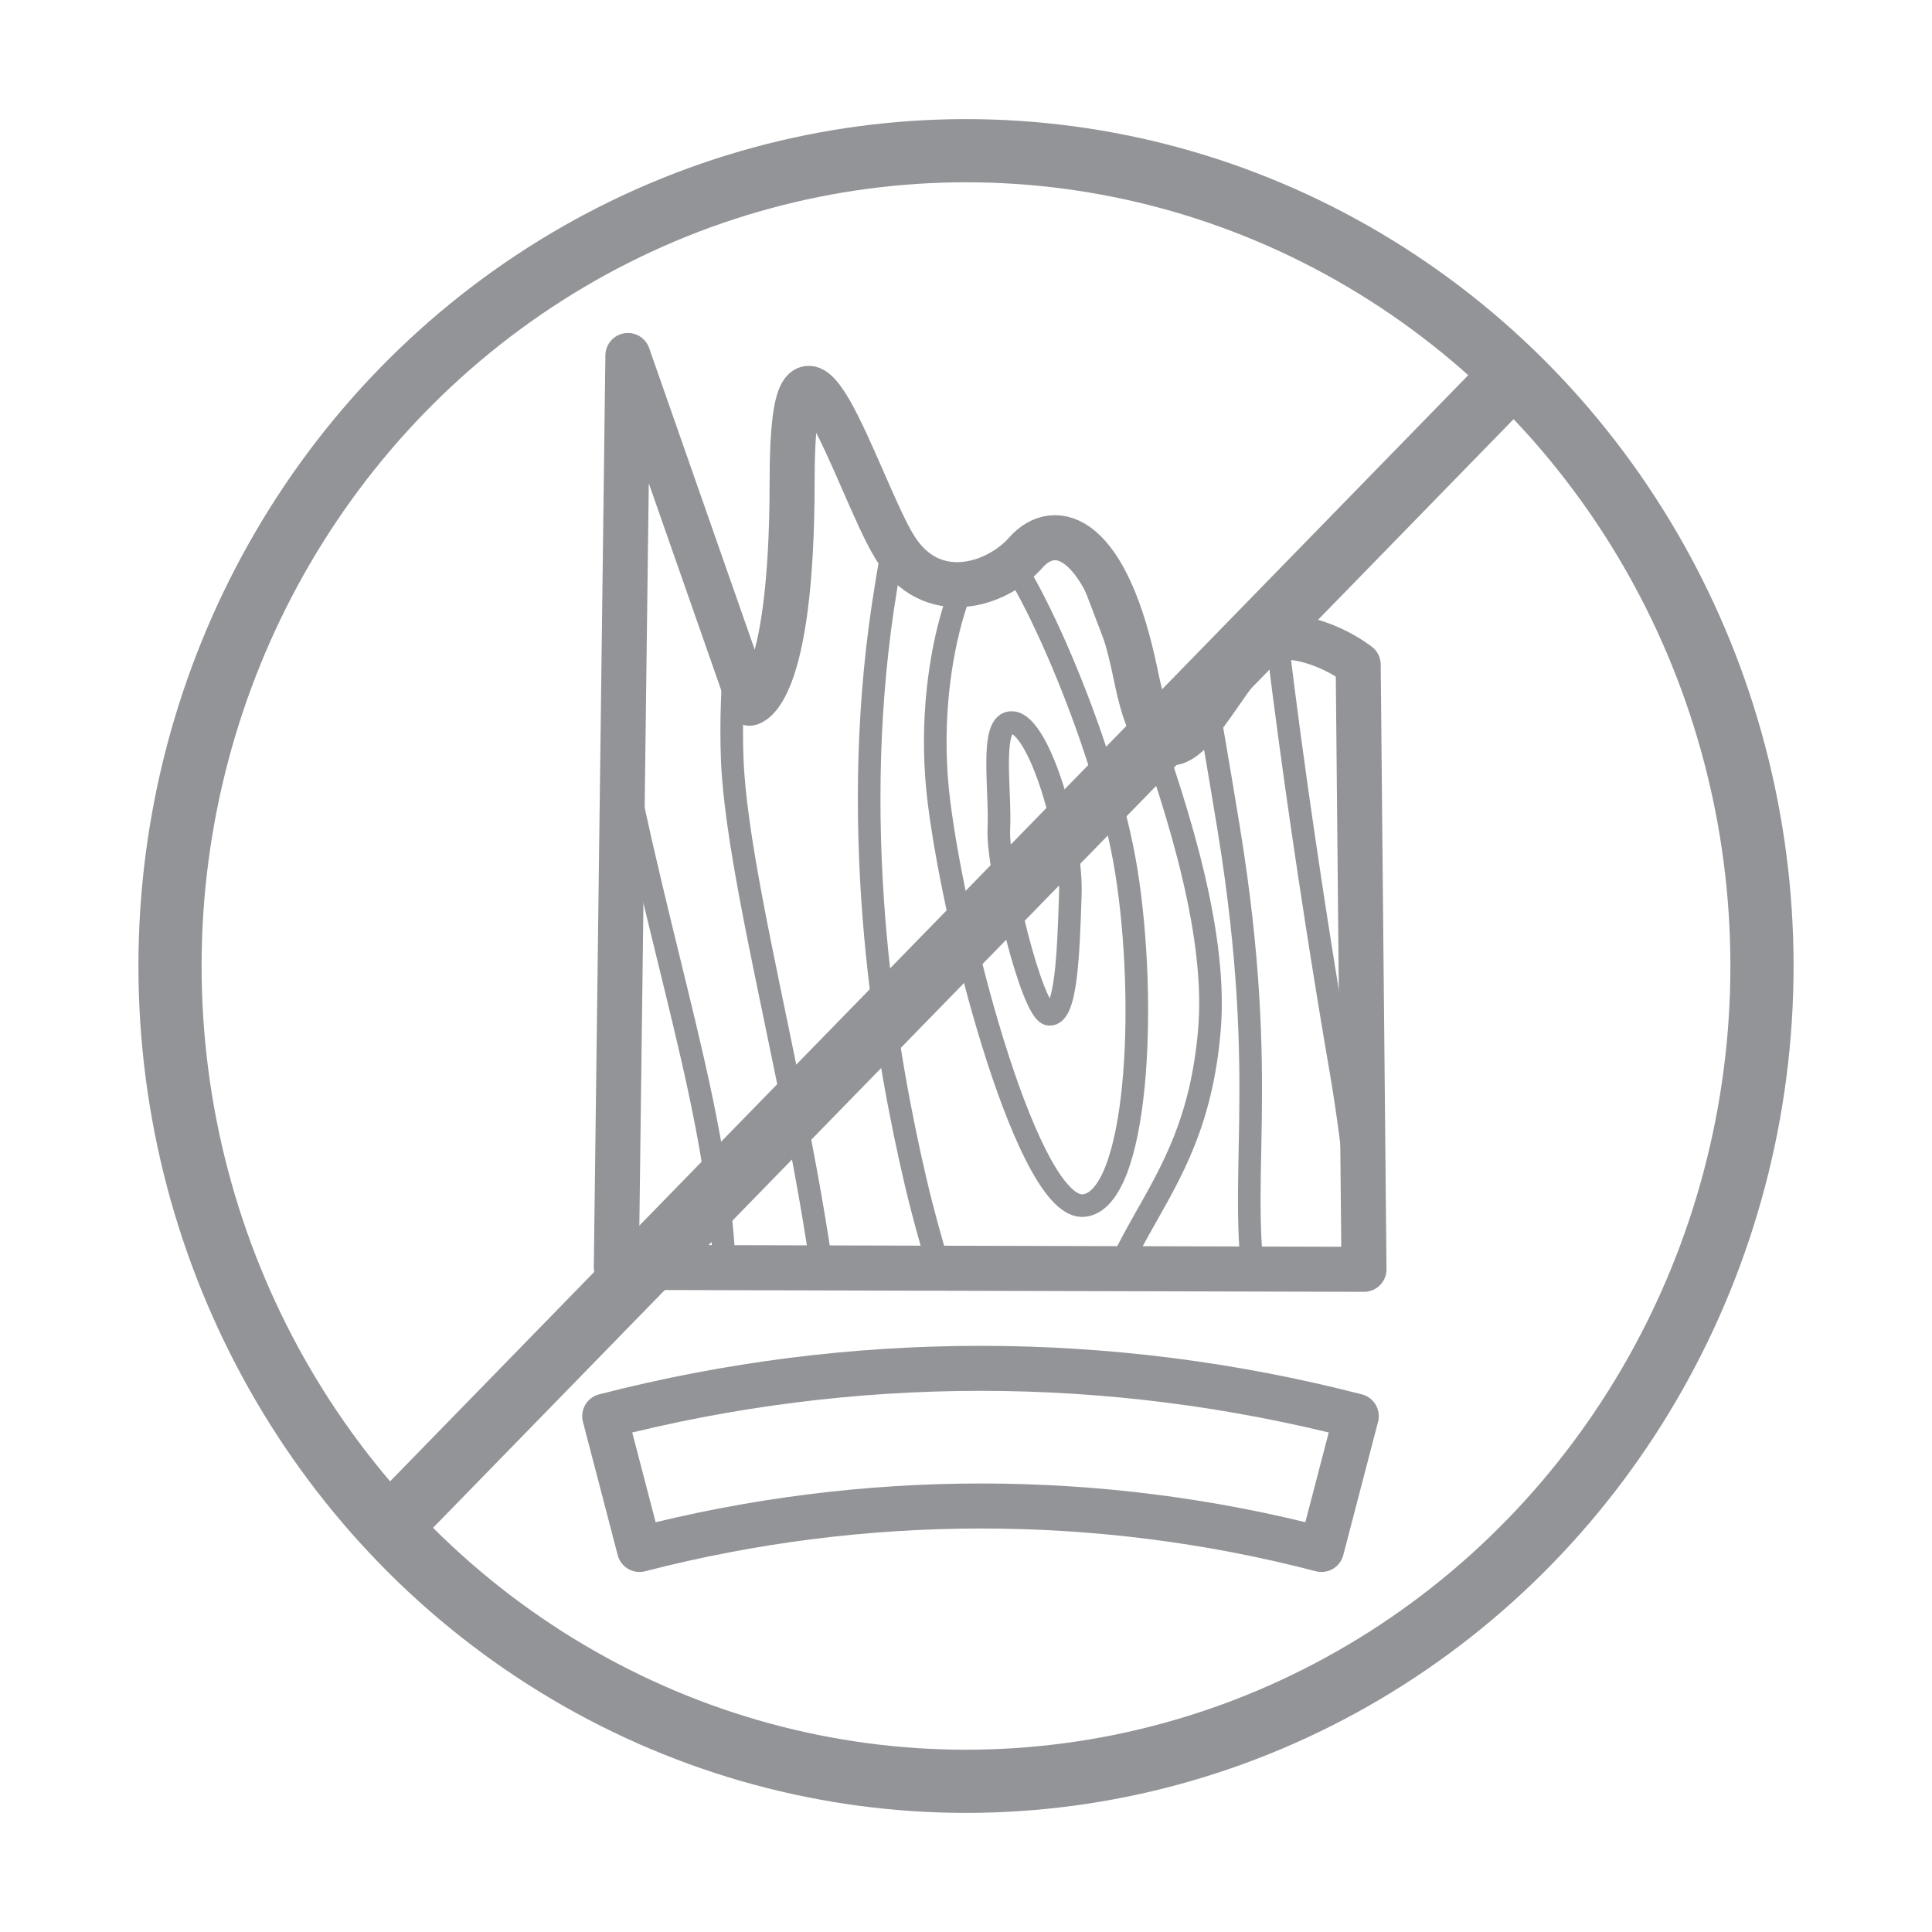 <?xml version="1.0" encoding="utf-8"?>
<!-- Generator: Adobe Illustrator 22.0.1, SVG Export Plug-In . SVG Version: 6.00 Build 0)  -->
<svg version="1.1" id="Layer_1" xmlns="http://www.w3.org/2000/svg" xmlns:xlink="http://www.w3.org/1999/xlink" x="0px" y="0px"
	 viewBox="0 0 100 100" style="enable-background:new 0 0 100 100;" xml:space="preserve">
<style type="text/css">
	.st0{fill:none;}
	.st1{fill:none;stroke:#929497;stroke-width:3.27;stroke-linecap:round;stroke-linejoin:round;}
	.st2{clip-path:url(#SVGID_2_);}
	.st3{fill:none;stroke:#929497;stroke-width:1.17;stroke-linecap:round;stroke-linejoin:round;}
	.st4{fill:none;stroke:#929497;stroke-width:2.33;stroke-linecap:round;stroke-linejoin:round;}
</style>
<title>does-not-rot-or-warp</title>
<g id="Layer_2_1_">
	<g id="Layer_1-2">
		<rect class="st0" width="100" height="100"/>
		<ellipse class="st1" cx="50" cy="50" rx="41.2" ry="42.2"/>
		<line class="st1" x1="78.2" y1="19.5" x2="20.5" y2="78.7"/>
		<g>
			<defs>
				<path id="SVGID_1_" d="M38.8,36.4c0,0,2.2-0.3,2.2-11.5s3.4,0.3,5.3,3.4s5.3,2,6.8,0.3s4.2-1,5.7,6.4s4.2,2,5.7-1.7
					c0.6-1.5,4.2-0.1,5.8,1.1l-0.5,31.4L31,65.8l1.5-47.3L38.8,36.4z"/>
			</defs>
			<clipPath id="SVGID_2_">
				<use xlink:href="#SVGID_1_"  style="overflow:visible;"/>
			</clipPath>
			<g class="st2">
				<path class="st3" d="M57.8-10.9c0,0,0.2,11-1.1,16.9s-3.8,9.7-2.6,16.3s9.3,21.5,8.5,31s-6.2,10.3-6.2,19.8s3.3,20.7,3.3,20.7"
					/>
				<path class="st3" d="M51.5,28.2c-1.3-0.2-3.8,6.1-2.9,13.3s4.7,21.2,7.5,20.9s3.3-10.4,2.2-17.3S52.7,28.5,51.5,28.2z"/>
				<path class="st3" d="M52.4,37.4c-1.2-0.1-0.6,3.5-0.7,5.5s1.7,9.5,2.6,9.6s1-3.2,1.1-6.2S53.8,37.5,52.4,37.4z"/>
				<path class="st3" d="M52.3-15.1c0,0,2.2,10,1.2,16.2s-5.5,15.1-7.8,30.3c-1.8,12.1,0.2,23.4,1.7,29.8s3.7,10.8,4,18.2
					s0.7,13.6,0.7,13.6"/>
				<path class="st3" d="M62.9-16.1c0,0-1.9,18.9-2.9,26.8s1.4,18.7,3.6,32.2s0.3,18.4,1.5,24.6c1.2,6.2,4.2,12.4,4.7,17.1
					c0.2,3.4,0.1,6.9-0.5,10.3"/>
				<path class="st3" d="M65.8-6.8C66-5,64.8,10.7,65,20s3,27.3,4.4,35.4s1.8,20.1,4.9,28.3s3.1,13.8,3.1,13.8"/>
				<path class="st3" d="M48.3-15c0,0,1.8,9.5,1.7,12.9s-2,8.2-3.5,11.6s-1.7,8.2-3.2,8.6s-1.7-4.1-2.3-6.3S38,0,38.7-3.8
					c0.7-3.3,1.7-6.5,2.8-9.7"/>
				<path class="st3" d="M44.3-9.4c0.5,0,2.2,4.6,2,7s-1.5,6.3-2.2,6.3s-0.7-3.2-0.8-6.5S43.5-9.4,44.3-9.4z"/>
				<path class="st3" d="M39.5,95.2c2.2-6.7,3.4-13.7,3.7-20.8c0.2-10.9-5-27.3-5.3-35.1s2-15.4,1-20.6s-1.8-7.6-1-15.7
					s1.8-15.4,1.8-15.4"/>
				<path class="st3" d="M32.8-16.7c0.9,6,1.1,12.1,0.7,18.1c-0.7,11.1-3.3,28.6-0.8,40.1s5.2,18.9,4.8,27.6s-3.8,25.4-3.8,25.4"/>
				<path class="st3" d="M25.5-13.5c0.8,4.6,1.2,9.2,1.3,13.8c0,6.8-0.8,31.9-0.1,45.4c0.8,15.4,4.3,20,4.8,28S29,95.9,29,95.9"/>
			</g>
		</g>
		<path class="st4" d="M38.8,36.4c0,0,2.2-0.3,2.2-11.5s3.4,0.3,5.3,3.4s5.3,2,6.8,0.3s4.2-1,5.7,6.4s3.7,1,6.2-1.5
			c1.1-1.1,3.7-0.3,5.3,0.9l0.3,31.3l-38.7-0.1l0.6-47.2L38.8,36.4z"/>
		<path class="st4" d="M33.1,80.2c11.6-3,23.8-3,35.3,0l1.8-6.9c-12.8-3.3-26.1-3.3-38.9,0L33.1,80.2z"/>
	</g>
</g>
</svg>
